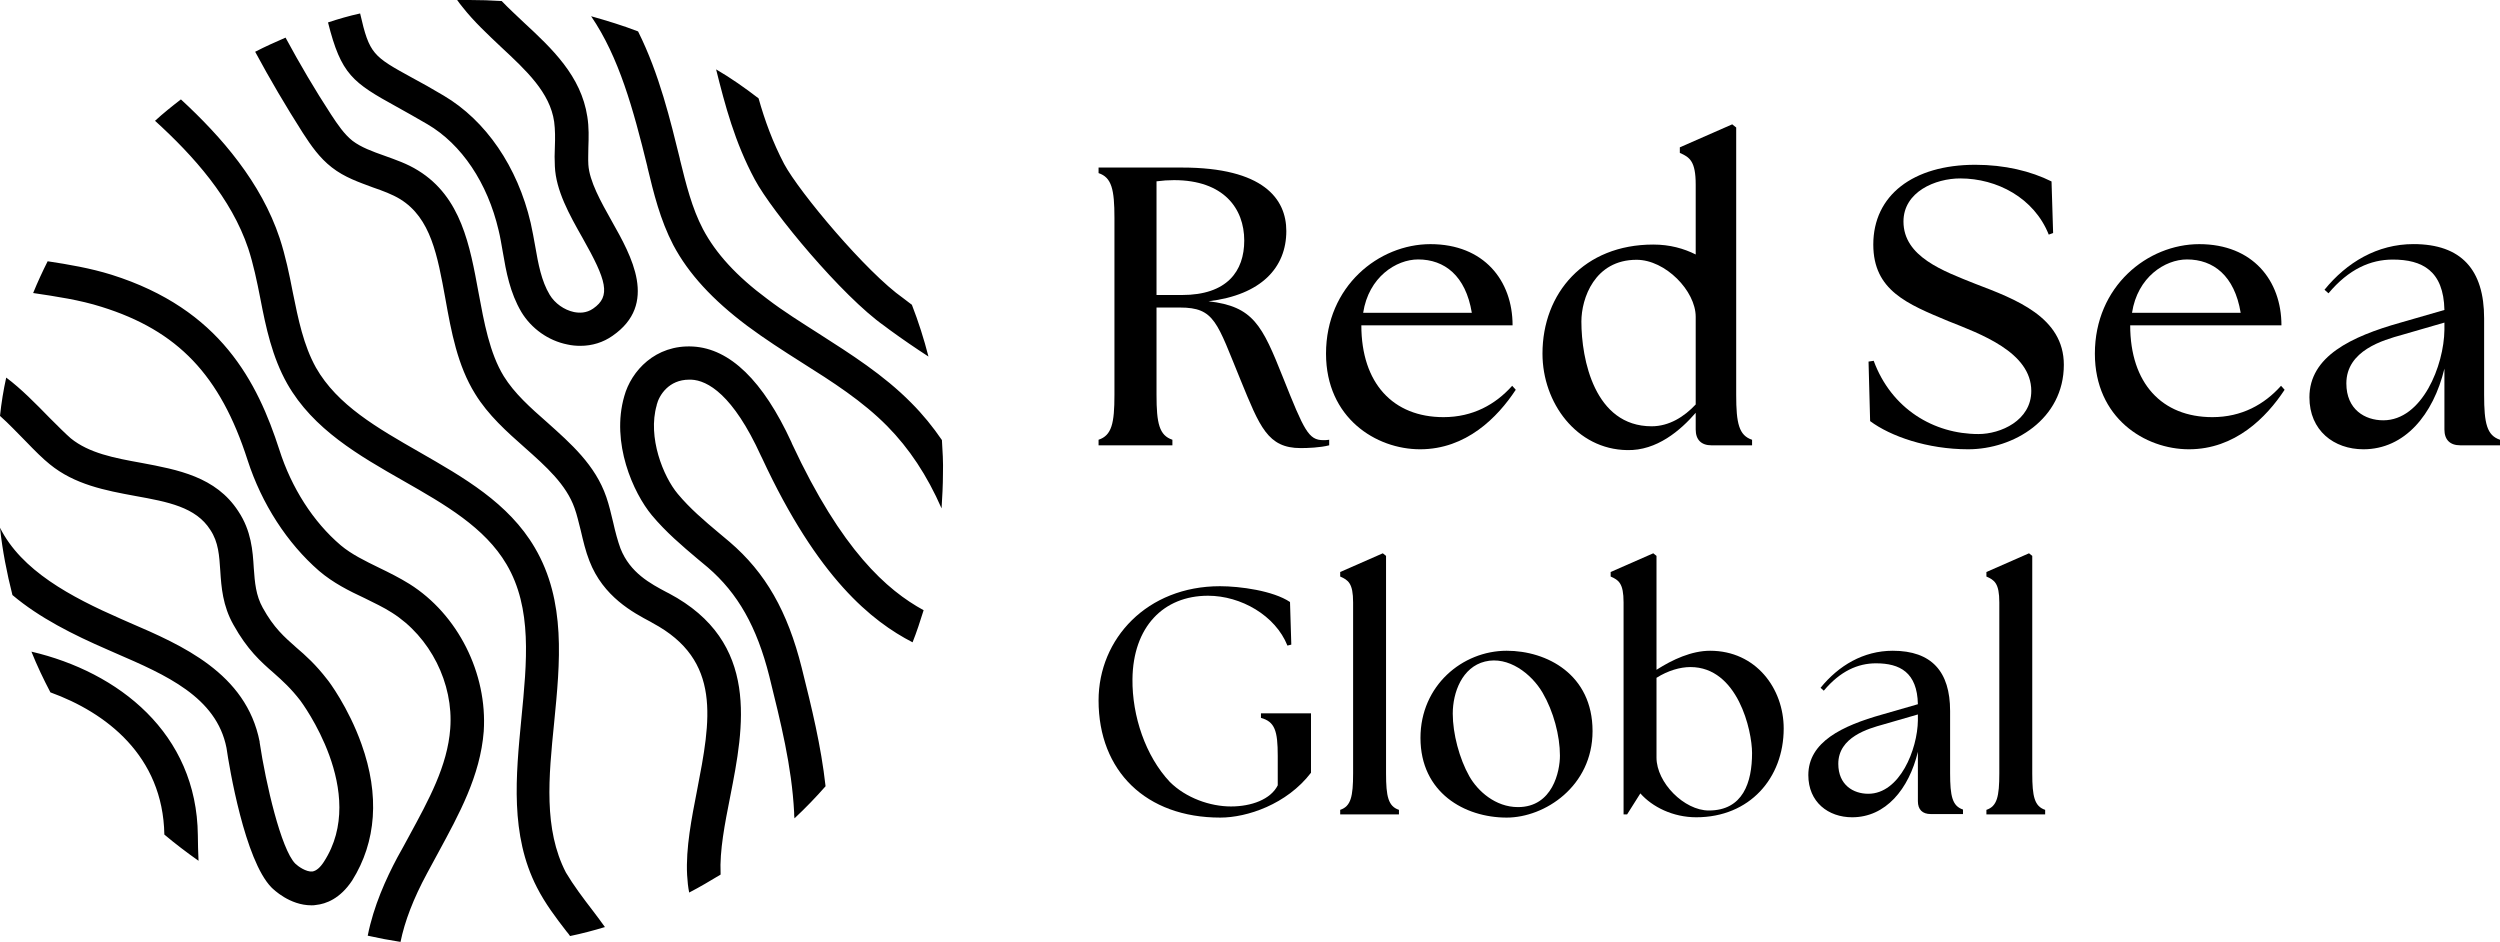 <?xml version="1.0" encoding="UTF-8"?> <svg xmlns="http://www.w3.org/2000/svg" width="1420" height="535" viewBox="0 0 1420 535" fill="none"><path d="M656.903 167.564V102.993C660.287 102.542 663.667 102.317 666.825 102.317C695.007 102.317 706.731 118.383 706.731 136.64C706.731 153.993 697.036 167.564 671.332 167.564H656.903ZM728.827 214.621C716.878 184.645 711.918 174.051 686.44 171.121C716.425 167.515 730.631 151.965 730.631 131.229C730.631 112.974 717.666 95.168 671.332 95.168H623.985V98.325C631.427 100.802 633.005 107.565 633.005 123.792V224.311C633.005 240.538 631.427 247.299 623.985 249.78V252.933H665.923V249.78C658.481 247.299 656.903 240.538 656.903 224.311V174.678H670.205C690.047 174.678 691.174 183.067 704.701 215.973C715.523 242.341 720.032 254.513 738.747 254.513C742.58 254.513 749.794 254.285 754.98 252.933V249.78C753.852 250.003 752.725 250.003 751.6 250.003C743.256 250.003 740.776 244.594 728.827 214.621Z" fill="black"></path><path d="M1388.43 187.338C1388.2 207.627 1375.8 238.735 1353.7 238.735C1343.32 238.735 1332.73 232.648 1332.73 217.77C1332.73 199.061 1353.7 193.146 1364.3 190.216L1388.43 183.228V187.338ZM1410.98 224.308V180.8C1410.98 153.297 1398.13 138.647 1370.84 138.647C1350.32 138.647 1332.95 149.015 1320.32 164.57L1322.58 166.598C1334.08 152.847 1346.48 147.436 1359.11 147.436C1375.8 147.436 1387.98 153.746 1388.43 176.063L1363.4 183.277C1335.43 191.167 1311.75 202.441 1311.75 225.66C1311.75 244.597 1325.73 255.191 1342.42 255.191C1365.88 255.191 1382.11 235.527 1388.43 209.377V243.921C1388.43 249.782 1391.58 252.937 1397.45 252.937H1420V249.782C1412.56 247.301 1410.98 240.538 1410.98 224.308Z" fill="black"></path><path d="M805.486 147.363C820.482 147.363 832.515 156.574 835.993 177.661H774.277C777.393 157.323 793.067 147.363 805.486 147.363ZM819.917 236.936C791.283 236.936 773.244 217.739 773.244 184.774H859.146C859.146 159.404 842.914 138.672 812.475 138.672C783.166 138.672 753.179 162.561 753.179 200.875C753.179 237.387 781.586 255.191 806.613 255.191C832.768 255.191 850.579 237.161 860.95 221.386L858.923 219.13C849.452 229.724 836.601 236.936 819.917 236.936Z" fill="black"></path><path d="M1242.2 147.363C1257.19 147.363 1269.23 156.574 1272.7 177.661H1210.99C1214.1 157.323 1229.77 147.363 1242.2 147.363ZM1256.63 236.936C1227.99 236.936 1209.95 217.739 1209.95 184.774H1295.86C1295.86 159.404 1279.62 138.672 1249.18 138.672C1219.87 138.672 1189.89 162.561 1189.89 200.875C1189.89 237.387 1218.3 255.191 1243.32 255.191C1269.48 255.191 1287.29 237.161 1297.66 221.386L1295.63 219.13C1286.16 229.724 1273.31 236.936 1256.63 236.936Z" fill="black"></path><path d="M963.159 229.736C956.623 236.722 948.054 242.131 938.134 242.131C905.667 242.131 898.227 204.042 898.227 182.632C898.227 169.533 905.71 147.561 929.567 147.561C946.003 147.561 963.159 165.267 963.159 179.928V229.736ZM986.158 224.327V72.422L983.903 70.619L954.141 83.69V86.845C959.78 89.324 963.159 91.58 963.159 104.876V144.543C956.396 141.161 948.505 138.909 939.036 138.909C899.805 138.909 876.13 166.404 876.13 200.887C876.13 228.834 895.519 255.202 924.156 255.653C941.065 256.104 954.592 244.385 963.159 234.468V243.934C963.159 249.795 966.318 252.949 972.18 252.949H995.178V249.795C987.736 247.314 986.158 240.553 986.158 224.327Z" fill="black"></path><path d="M1121.98 161.209C1103.94 153.997 1081.17 145.884 1081.17 125.824C1081.17 108.916 1099.31 101.345 1113.41 101.345C1134.29 101.345 1155.37 112.369 1163.69 133.263L1166.17 132.362L1165.27 103.062C1153.54 97.203 1138.66 93.595 1121.98 93.595C1086.58 93.595 1064.03 110.95 1064.03 138.897C1064.03 165.04 1083.42 172.702 1106.64 182.395C1124.68 189.607 1153.77 199.974 1153.77 222.062C1153.77 238.88 1136.33 246.539 1123.78 246.539C1098.35 246.539 1074.32 232.235 1064.26 204.932L1061.33 205.383L1062.23 239.19C1073.73 247.754 1094.69 255.191 1117.92 255.191C1143.85 255.191 1172.26 238.063 1172.26 207.186C1172.26 180.14 1144.97 169.998 1121.98 161.209Z" fill="black"></path><path d="M1061.17 450.86C1079.11 450.86 1089.17 425.611 1089.36 409.145V405.81L1069.77 411.481C1061.17 413.86 1044.15 418.657 1044.15 433.843C1044.15 445.917 1052.75 450.86 1061.17 450.86ZM1089.36 455.067V427.033C1084.23 448.255 1071.05 464.213 1052.02 464.213C1038.48 464.213 1027.13 455.616 1027.13 440.248C1027.13 421.403 1046.35 412.255 1069.04 405.851L1089.36 399.997C1088.99 381.883 1079.11 376.763 1065.56 376.763C1055.32 376.763 1045.25 381.154 1035.91 392.315L1034.08 390.667C1044.33 378.044 1058.42 369.629 1075.08 369.629C1097.23 369.629 1107.66 381.521 1107.66 403.84V439.15C1107.66 452.321 1108.94 457.811 1114.98 459.823V462.382H1096.68C1091.92 462.382 1089.36 459.823 1089.36 455.067Z" fill="black"></path><path d="M761.231 459.998C767.283 457.981 768.567 452.482 768.567 439.285V342.133C768.567 331.317 765.814 329.487 761.231 327.468V324.903L785.437 314.271L787.272 315.737V439.285C787.272 452.482 788.554 457.981 794.606 459.998V462.563H761.231V459.998Z" fill="black"></path><path d="M1128.28 459.998C1134.33 457.981 1135.61 452.482 1135.61 439.285V342.133C1135.61 331.317 1132.86 329.487 1128.28 327.468V324.903L1152.48 314.271L1154.32 315.737V439.285C1154.32 452.482 1155.6 457.981 1161.65 459.998V462.563H1128.28V459.998Z" fill="black"></path><path d="M716.223 405.188V407.753C724.108 409.954 725.759 415.086 725.759 429.382V446.063C721.73 454.12 710.708 458.067 699.171 458.067C687.314 458.067 673.61 453.242 664.459 444.127C650.636 429.404 643.019 406.685 643.239 385.755C643.568 356.075 660.818 338.377 686.15 338.377C704.847 338.377 724.453 349.602 731.258 366.693L733.46 366.144L732.726 341.946C723.193 335.531 704.305 332.966 692.935 332.966C651.675 332.966 623.985 362.66 623.985 397.856C623.985 437.999 650.941 464.394 693.117 464.394C708.336 464.394 730.893 456.879 744.646 438.914V405.188H716.223Z" fill="black"></path><path d="M862.208 458.431C849.373 458.431 839.302 449.287 834.563 440.892C828.894 430.846 825.167 416.701 825.167 405.372C825.167 393.235 830.499 378.943 843.478 375.751C856.695 372.498 869.872 382.631 876.227 393.523C882.399 404.094 886.045 417.883 886.045 429.2C886.045 437.989 881.979 458.431 862.208 458.431ZM855.789 369.627C830.668 369.627 806.829 389.424 806.829 419.117C806.829 450.281 831.952 464.394 855.789 464.394C877.427 464.394 904.568 446.614 904.568 415.268C904.568 383.008 878.529 369.627 855.789 369.627Z" fill="black"></path><path d="M970.598 460.363C956.661 460.363 940.891 444.599 940.891 430.3V385.002C947.359 380.888 954.356 378.889 960.145 378.889C987.158 378.889 995.169 415.062 995.169 427.735C995.169 444.414 990.036 460.363 970.598 460.363ZM971.331 369.628C960.88 369.628 950.06 374.576 940.891 380.443V315.736L939.056 314.27L914.852 324.899V327.468C919.436 329.485 922.188 331.315 922.188 342.131V462.564H924.204L931.722 450.648C938.507 458.346 950.243 464.213 963.446 464.213C993.887 464.213 1013.14 441.849 1013.14 413.804C1013.14 391.073 997.37 369.628 971.331 369.628Z" fill="black"></path><path d="M336.931 517.552C339.088 520.493 341.442 523.434 343.599 526.57C337.127 528.531 330.459 530.295 323.791 531.667C323.203 530.883 322.614 529.903 321.83 529.119C315.75 521.277 309.671 513.239 304.964 504.025C289.667 474.227 293.001 440.704 296.138 408.161C299.276 376.01 302.414 345.427 287.705 320.53C275.35 299.553 252.796 286.614 229.066 273.087C203.963 258.776 177.879 243.877 163.17 217.999C154.541 202.708 151.011 185.848 147.873 169.577C145.912 159.579 143.951 150.169 141.009 141.151C131.399 112.528 110.022 88.611 88.057 68.615C92.764 64.302 97.667 60.381 102.766 56.46C125.908 77.829 148.265 103.51 158.856 135.269C162.19 145.464 164.347 155.854 166.308 166.048C169.446 181.535 172.388 196.043 179.448 208.785C191.607 230.154 214.357 243.093 238.284 256.816C263.191 271.127 288.882 285.634 303.787 311.12C321.634 341.506 318.104 376.402 314.77 410.317C311.632 441.488 308.69 470.894 321.438 495.596C325.752 502.849 331.047 509.907 336.931 517.552ZM232.596 331.704C226.909 328.175 221.025 325.235 215.338 322.49C207.297 318.569 199.648 314.844 193.569 309.747C177.879 296.416 165.524 277.008 158.66 255.443C146.304 217.215 125.516 175.654 63.346 156.05C51.383 152.325 38.831 150.169 27.064 148.404C24.122 154.285 21.377 160.167 18.827 166.44C31.967 168.401 45.303 170.361 57.659 174.282C101.001 187.809 125.123 213.098 140.617 261.325C148.658 286.222 163.17 308.571 181.213 324.254C189.254 331.116 198.275 335.625 207.101 339.742C212.592 342.486 217.691 344.839 222.594 347.975C244.363 361.698 257.699 388.164 255.738 413.846C254.169 435.018 243.579 454.231 232.4 474.815C230.243 478.932 227.889 483.049 225.732 486.97C219.26 499.124 212.2 514.612 208.866 531.471C214.946 532.844 221.221 534.02 227.497 535C229.851 523.433 234.753 510.495 242.598 495.988C244.755 492.067 246.913 487.95 249.07 484.029C260.641 462.66 272.8 440.704 274.762 415.414C276.919 382.479 260.053 348.956 232.596 331.704ZM379.881 336.997L378.704 336.409C369.487 331.508 357.916 325.431 352.424 311.512C350.855 307.199 349.483 302.102 348.306 296.808C347.129 291.907 345.952 286.81 344.384 282.301C338.108 264.069 324.183 251.915 310.847 239.956C301.238 231.526 292.216 223.488 286.136 213.686C278.096 200.551 274.958 183.104 271.82 166.244C266.917 139.582 262.014 111.94 237.499 96.845C231.223 92.924 224.751 90.768 218.28 88.415C211.612 86.063 205.14 83.71 200.237 79.985C195.53 76.26 191.804 70.771 188.077 65.086C178.86 50.971 170.231 36.268 162.19 21.369C156.306 23.917 150.619 26.466 144.931 29.406C153.364 45.09 162.386 60.381 171.996 75.476C176.702 82.73 181.409 89.591 188.47 95.081C195.726 100.766 203.963 103.51 211.808 106.451C217.495 108.412 222.79 110.372 227.301 113.117C244.755 123.899 248.482 145.071 252.992 169.773C256.326 188.397 259.857 207.609 269.859 223.685C277.311 235.839 287.902 245.249 298.1 254.267C310.259 265.049 321.634 275.244 326.341 288.575C327.713 292.299 328.694 296.808 329.871 301.317C331.244 307.199 332.616 313.08 334.774 318.569C342.618 338.958 359.681 347.976 369.683 353.269L370.663 353.857C410.279 375.029 403.611 409.141 395.963 448.741C392.825 464.817 389.491 481.676 390.275 496.968C390.471 500.693 390.864 504.025 391.452 506.966C397.532 503.829 403.415 500.3 409.299 496.772C409.299 496.576 409.299 496.38 409.299 496.184C408.71 483.049 411.652 468.15 414.79 452.27C422.439 413.258 432.048 364.639 379.881 336.997ZM225.536 60.773C230.439 63.518 236.126 66.654 242.794 70.575C262.21 81.946 276.919 103.903 283.195 130.76C284.175 134.681 284.764 138.602 285.548 142.915C287.509 154.482 289.667 166.244 296.138 177.222C301.826 186.632 311.436 193.494 322.222 195.65C324.772 196.239 327.321 196.435 329.675 196.435C336.343 196.435 342.618 194.474 347.914 190.749C373.997 172.713 358.7 145.464 347.521 125.663C341.246 114.489 334.774 102.922 334.185 93.512C333.989 90.376 334.185 87.239 334.185 83.906C334.382 78.221 334.578 72.34 333.597 66.262C330.067 43.129 313.593 27.642 297.511 12.743C293.197 8.626 288.882 4.705 284.96 0.588C278.88 0.196 272.8 0 266.721 0C264.367 0 262.014 0 259.66 0C260.641 1.372 261.622 2.745 262.798 4.117C269.27 12.351 277.115 19.604 284.567 26.662C298.884 39.993 312.416 52.539 314.77 69.203C315.358 73.712 315.358 78.417 315.162 83.514C314.966 87.043 314.966 90.768 315.162 94.493C315.75 108.215 323.399 121.938 330.851 135.073C344.58 159.383 347.129 168.204 336.931 175.262C333.009 178.007 328.89 177.811 325.948 177.222C320.457 176.046 315.162 172.321 312.22 167.42C307.513 159.579 305.748 149.973 303.983 139.778C303.199 135.465 302.414 130.956 301.434 126.643C293.981 94.689 275.938 68.419 252.012 54.304C245.148 50.187 239.46 47.05 234.361 44.306C211.808 31.955 209.846 30.779 204.551 7.646C198.275 9.018 192.196 10.782 186.312 12.743C193.765 42.345 200.237 46.854 225.536 60.773ZM449.895 252.111L449.503 251.13C433.421 216.235 414.594 198.003 393.609 196.827C372.232 195.65 358.504 210.746 354.582 225.057C346.933 251.523 359.681 279.949 370.271 292.691C378.312 302.298 387.333 309.943 396.159 317.393C398.12 318.961 400.081 320.726 402.042 322.294C419.105 336.997 429.891 356.013 436.951 384.047C443.423 410.317 449.699 435.018 451.072 461.484C451.072 462.464 451.072 463.641 451.268 464.817C457.544 458.936 463.427 452.858 468.919 446.585C466.369 423.648 461.074 402.083 455.386 379.342C447.346 347.191 434.794 325.235 414.398 307.787C412.437 306.022 410.279 304.454 408.318 302.69C399.885 295.632 391.844 288.771 384.98 280.537C376.743 270.735 367.722 248.386 373.017 230.154V229.958C374.39 224.469 379.881 215.647 391.452 215.647H392.629C401.846 216.039 416.359 224.077 432.244 258.972L432.833 260.148C464.604 328.567 495.198 352.877 518.34 364.835C520.694 358.954 522.655 352.877 524.616 346.603C503.828 335.233 478.136 312.688 449.895 252.111ZM535.01 249.954C529.911 242.505 524.224 235.447 517.556 228.782C501.866 212.902 483.235 201.14 465.192 189.573C455.386 183.3 444.992 176.83 435.775 169.773C418.32 156.834 406.553 143.895 399.297 130.172C393.021 118.214 389.687 104.687 386.157 90.376V90.18C380.862 68.811 374.586 42.149 362.426 17.84C353.797 14.507 344.776 11.763 335.754 9.214C351.64 32.543 359.681 61.949 367.722 94.689V94.885C371.252 109.588 374.978 124.879 382.43 139.19C391.06 155.462 404.788 170.361 424.4 185.064C434.402 192.514 444.796 199.179 454.994 205.649C473.037 217.019 489.903 227.801 504.024 242.112C516.379 254.659 526.577 269.951 534.814 288.771C535.207 282.301 535.599 275.636 535.599 268.97C535.795 262.501 535.403 256.228 535.01 249.954ZM502.259 185.064C503.043 185.652 504.024 186.436 505.397 187.417C512.653 192.71 520.105 197.807 527.362 202.512C524.812 192.514 521.674 182.712 517.948 173.106C517.36 172.713 516.968 172.321 516.379 171.929C515.006 170.949 513.83 169.969 513.045 169.381C492.061 154.678 454.014 109.196 445.384 93.12C438.913 80.769 434.402 68.419 430.872 55.872C423.223 49.991 415.182 44.306 406.749 39.404C411.848 59.793 417.34 80.769 428.714 101.942C438.52 120.37 478.528 168.401 502.259 185.064ZM205.336 422.668C197.883 401.691 186.508 386.596 185.92 386.008C179.448 377.578 173.565 372.285 168.269 367.776C161.405 361.698 155.522 356.601 149.246 345.231C145.324 338.173 144.735 330.92 144.147 322.686C143.559 312.884 142.774 301.513 135.322 290.339C122.574 270.735 101.001 266.814 80.212 262.893C64.915 260.148 50.599 257.404 40.204 248.974C37.263 246.425 32.948 242.113 28.241 237.407C20.396 229.37 11.963 220.744 3.53 214.471C1.961 221.528 0.784 228.782 0 236.231C5.099 240.74 10.002 246.033 14.709 250.738C19.808 256.032 24.319 260.54 28.241 263.677C42.361 275.244 59.816 278.576 76.878 281.713C95.313 285.046 111.199 287.986 119.436 300.925C124.143 307.983 124.535 315.628 125.123 324.254C125.712 333.468 126.496 344.055 132.576 354.837C140.421 368.952 148.069 375.813 155.522 382.283C160.621 386.792 165.328 391.105 170.623 397.966C171.015 398.554 209.65 449.918 183.959 489.518C181.802 492.851 179.644 494.615 177.487 495.007C173.957 495.399 169.25 492.067 167.681 490.498C159.64 482.265 151.011 445.213 147.481 421.687V421.295C139.832 382.283 103.158 366.403 73.544 353.661L68.641 351.504C40.008 338.958 12.159 324.058 0 299.749C1.373 312.688 3.922 325.627 7.06 337.977C22.358 350.916 41.577 360.522 60.993 368.952L65.896 371.108C93.941 383.263 122.966 395.81 128.654 424.824C130.222 435.803 139.048 488.538 154.149 504.025C155.326 505.202 164.543 514.22 176.899 514.22C177.683 514.22 178.664 514.22 179.448 514.024C185.136 513.435 193.176 510.495 200.041 500.104C213.769 478.148 215.73 451.682 205.336 422.668ZM17.847 370.128C20.985 377.97 24.711 385.812 28.633 393.261C60.012 404.632 92.568 429.137 93.352 474.031C99.628 479.324 106.1 484.225 112.768 488.93C112.572 484.029 112.376 479.324 112.376 474.423C111.787 416.394 67.269 381.695 17.847 370.128Z" fill="black"></path></svg> 